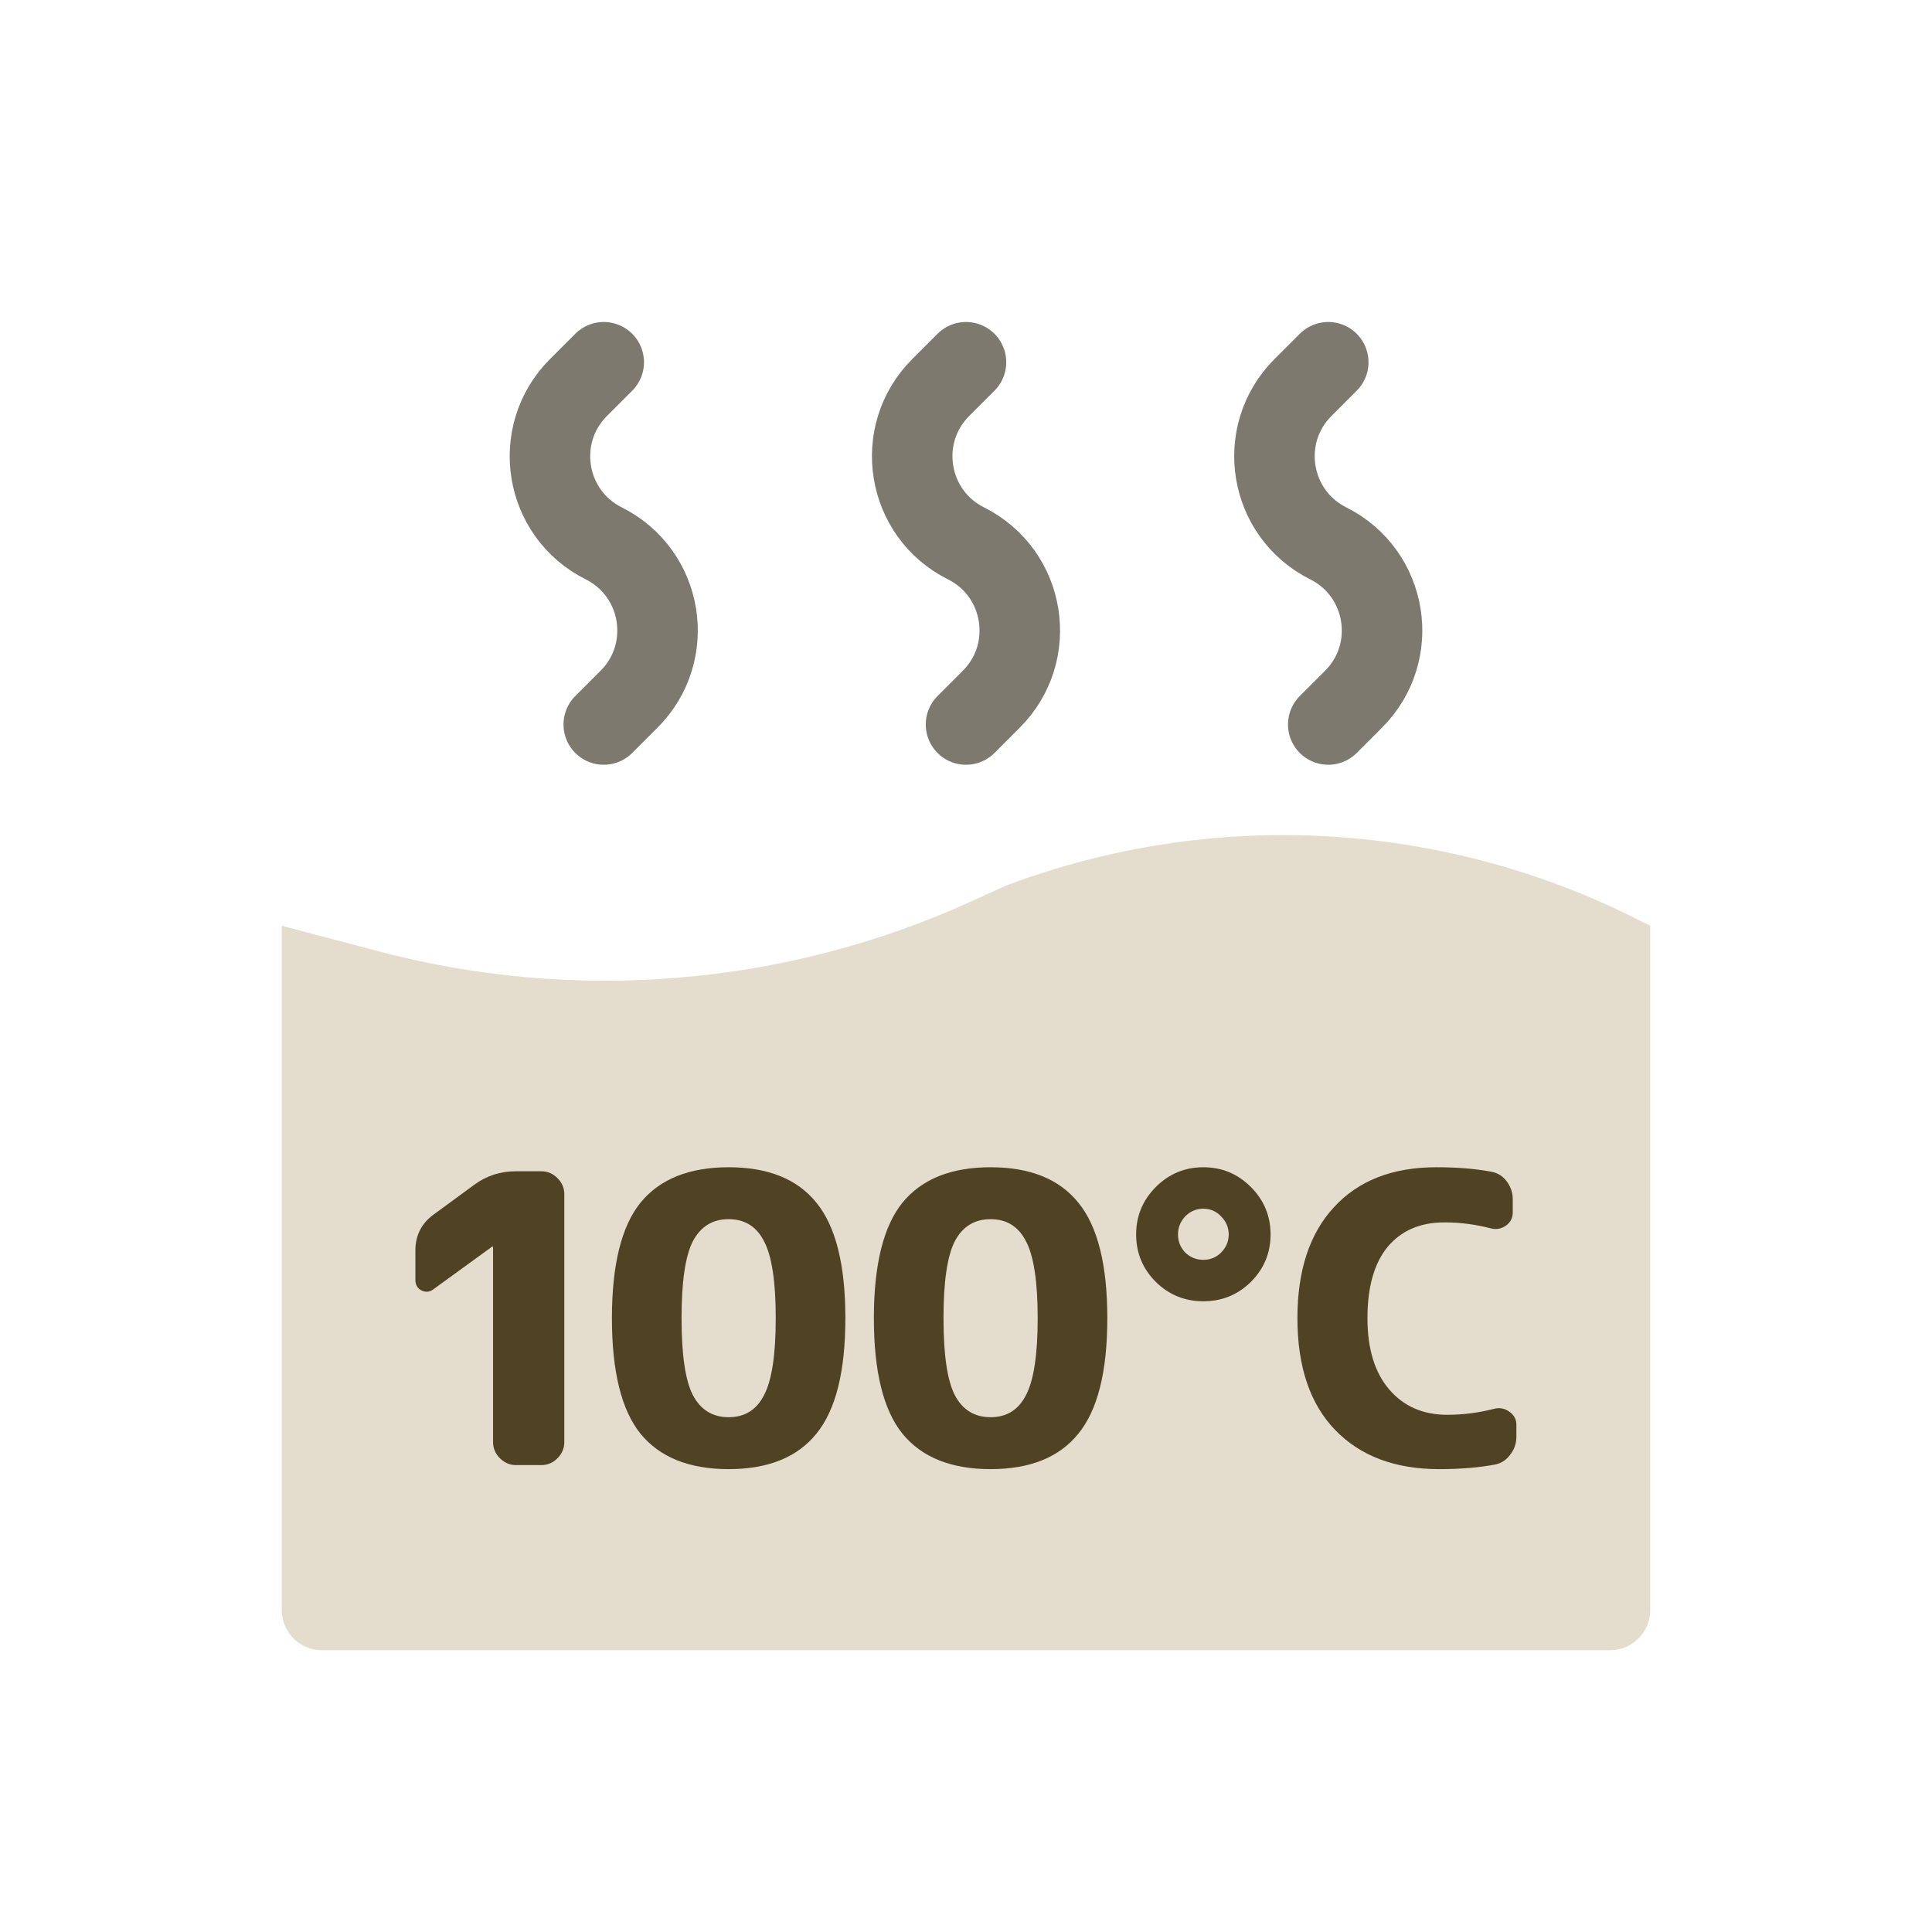 <svg width="48" height="48" viewBox="0 0 48 48" fill="none" xmlns="http://www.w3.org/2000/svg">
<path d="M7 23L9.415 23.637C14.32 24.932 19.523 24.492 24.141 22.391L25 22C30.084 20.087 35.734 20.376 40.596 22.799L41 23V40C41 40.552 40.552 41 40 41H8C7.448 41 7 40.552 7 40V23Z" fill="#E4DDCD"/>
<path d="M35.754 36.5C34.661 36.5 33.801 36.177 33.174 35.53C32.548 34.883 32.234 33.957 32.234 32.75C32.234 31.563 32.538 30.643 33.144 29.99C33.751 29.33 34.598 29 35.684 29C36.204 29 36.658 29.037 37.044 29.11C37.204 29.137 37.334 29.217 37.434 29.35C37.534 29.483 37.584 29.633 37.584 29.8V30.12C37.584 30.26 37.528 30.37 37.414 30.45C37.301 30.53 37.178 30.553 37.044 30.52C36.664 30.42 36.278 30.37 35.884 30.37C35.284 30.37 34.814 30.573 34.474 30.98C34.141 31.387 33.974 31.977 33.974 32.75C33.974 33.51 34.154 34.1 34.514 34.52C34.874 34.94 35.354 35.15 35.954 35.15C36.354 35.15 36.744 35.1 37.124 35C37.258 34.967 37.381 34.99 37.494 35.07C37.614 35.15 37.674 35.26 37.674 35.4V35.7C37.674 35.867 37.621 36.017 37.514 36.15C37.414 36.283 37.284 36.363 37.124 36.39C36.731 36.463 36.274 36.5 35.754 36.5Z" fill="#504323"/>
<path d="M30.337 30.22C30.217 30.093 30.07 30.03 29.897 30.03C29.723 30.03 29.573 30.093 29.447 30.22C29.327 30.347 29.267 30.497 29.267 30.67C29.267 30.843 29.327 30.993 29.447 31.12C29.573 31.24 29.723 31.3 29.897 31.3C30.07 31.3 30.217 31.24 30.337 31.12C30.463 30.993 30.527 30.843 30.527 30.67C30.527 30.497 30.463 30.347 30.337 30.22ZM31.077 31.85C30.75 32.17 30.357 32.33 29.897 32.33C29.437 32.33 29.043 32.17 28.717 31.85C28.39 31.523 28.227 31.13 28.227 30.67C28.227 30.21 28.39 29.817 28.717 29.49C29.043 29.163 29.437 29 29.897 29C30.357 29 30.75 29.163 31.077 29.49C31.403 29.817 31.567 30.21 31.567 30.67C31.567 31.13 31.403 31.523 31.077 31.85Z" fill="#504323"/>
<path d="M25.491 30.84C25.304 30.473 25.011 30.29 24.611 30.29C24.211 30.29 23.914 30.473 23.721 30.84C23.534 31.207 23.441 31.843 23.441 32.75C23.441 33.657 23.534 34.293 23.721 34.66C23.914 35.027 24.211 35.21 24.611 35.21C25.011 35.21 25.304 35.027 25.491 34.66C25.684 34.293 25.781 33.657 25.781 32.75C25.781 31.843 25.684 31.207 25.491 30.84ZM26.791 35.62C26.318 36.207 25.591 36.5 24.611 36.5C23.631 36.5 22.901 36.207 22.421 35.62C21.948 35.033 21.711 34.077 21.711 32.75C21.711 31.423 21.948 30.467 22.421 29.88C22.901 29.293 23.631 29 24.611 29C25.591 29 26.318 29.293 26.791 29.88C27.271 30.467 27.511 31.423 27.511 32.75C27.511 34.077 27.271 35.033 26.791 35.62Z" fill="#504323"/>
<path d="M18.983 30.84C18.797 30.473 18.503 30.29 18.103 30.29C17.703 30.29 17.407 30.473 17.213 30.84C17.026 31.207 16.933 31.843 16.933 32.75C16.933 33.657 17.026 34.293 17.213 34.66C17.407 35.027 17.703 35.21 18.103 35.21C18.503 35.21 18.797 35.027 18.983 34.66C19.177 34.293 19.273 33.657 19.273 32.75C19.273 31.843 19.177 31.207 18.983 30.84ZM20.283 35.62C19.81 36.207 19.083 36.5 18.103 36.5C17.123 36.5 16.393 36.207 15.913 35.62C15.44 35.033 15.203 34.077 15.203 32.75C15.203 31.423 15.44 30.467 15.913 29.88C16.393 29.293 17.123 29 18.103 29C19.083 29 19.81 29.293 20.283 29.88C20.763 30.467 21.003 31.423 21.003 32.75C21.003 34.077 20.763 35.033 20.283 35.62Z" fill="#504323"/>
<path d="M10.77 32.03C10.677 32.103 10.577 32.113 10.47 32.06C10.37 32.006 10.32 31.92 10.32 31.8V31.07C10.32 30.69 10.474 30.39 10.78 30.17L11.79 29.43C12.09 29.21 12.434 29.1 12.82 29.1H13.45C13.604 29.1 13.737 29.156 13.85 29.27C13.964 29.383 14.02 29.516 14.02 29.67V35.83C14.02 35.983 13.964 36.116 13.85 36.23C13.737 36.343 13.604 36.4 13.45 36.4H12.82C12.667 36.4 12.534 36.343 12.42 36.23C12.307 36.116 12.25 35.983 12.25 35.83V30.97H12.24H12.23L10.77 32.03Z" fill="#504323"/>
<path d="M15 9L14.372 9.628C13.205 10.795 13.524 12.762 15 13.5C16.476 14.238 16.795 16.205 15.628 17.372L15 18" stroke="#7E796E" stroke-width="2" stroke-linecap="round" stroke-linejoin="round"/>
<path d="M24 9L23.372 9.628C22.205 10.795 22.524 12.762 24 13.5C25.476 14.238 25.795 16.205 24.628 17.372L24 18" stroke="#7E796E" stroke-width="2" stroke-linecap="round" stroke-linejoin="round"/>
<path d="M33 9L32.372 9.628C31.205 10.795 31.524 12.762 33 13.5C34.476 14.238 34.795 16.205 33.628 17.372L33 18" stroke="#7E796E" stroke-width="2" stroke-linecap="round" stroke-linejoin="round"/>
</svg>
